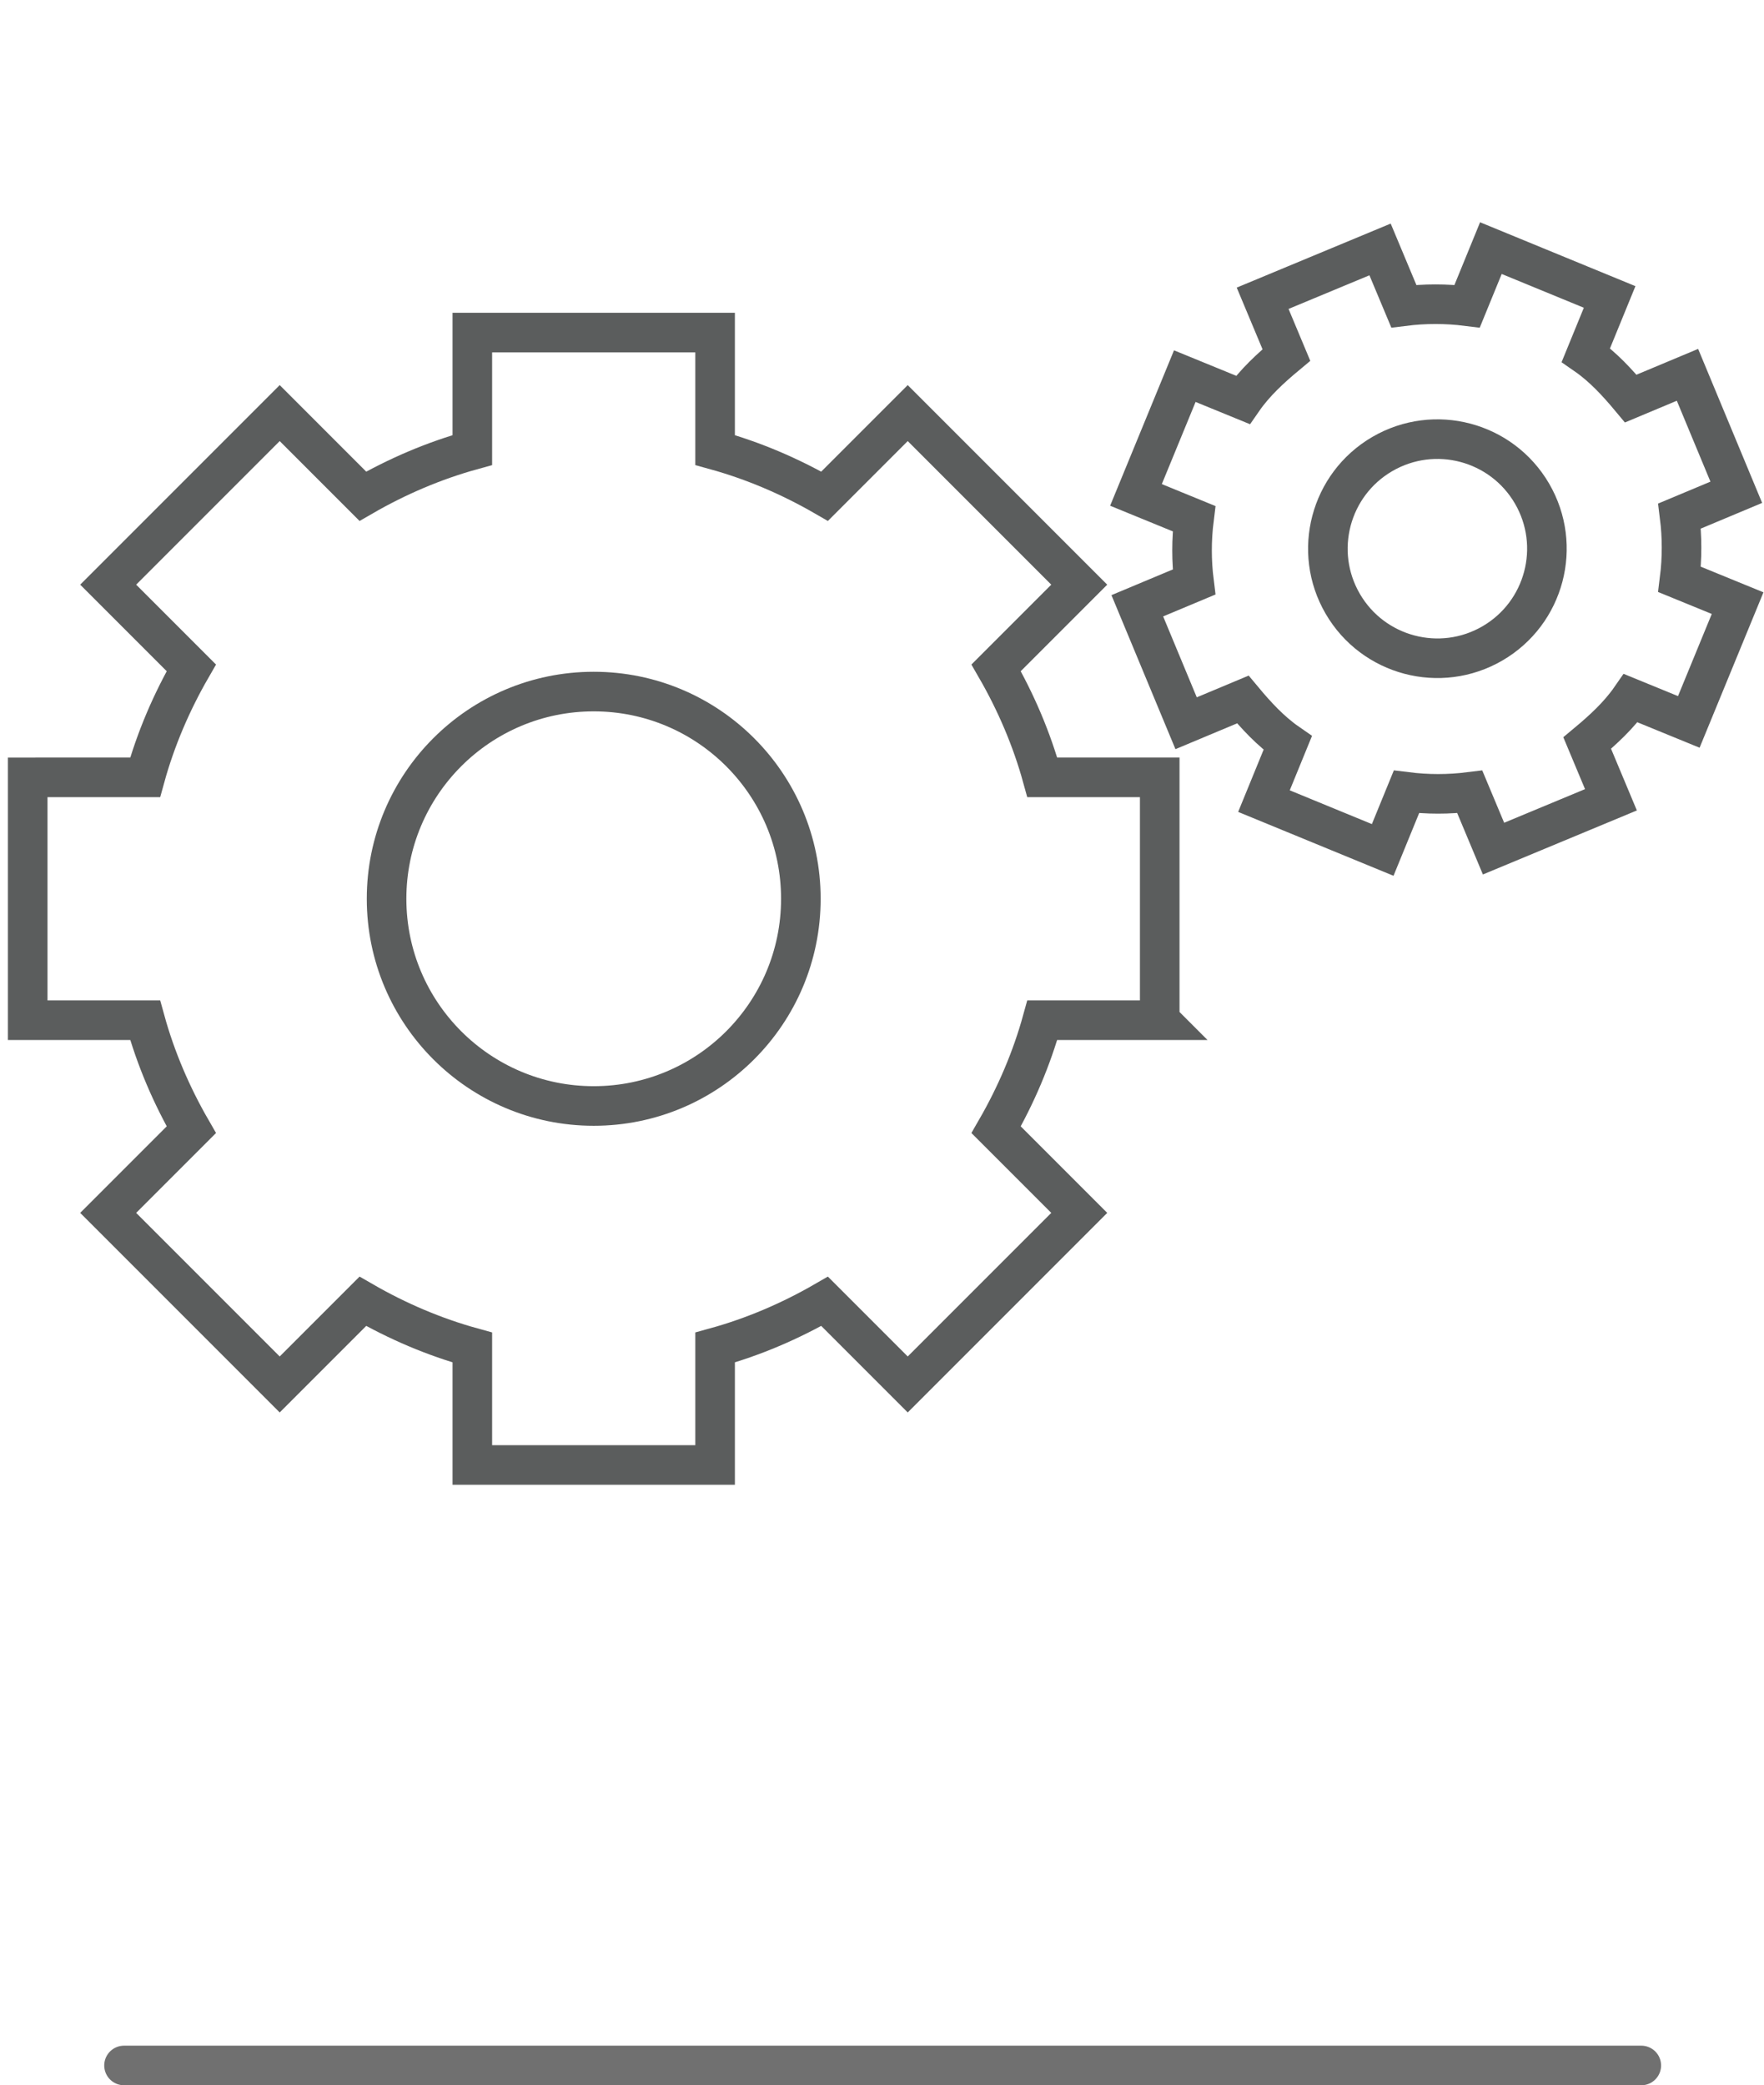 <?xml version="1.0" encoding="UTF-8"?>
<svg id="Ebene_1" xmlns="http://www.w3.org/2000/svg" version="1.1" viewBox="0 0 133.7 158">
  <!-- Generator: Adobe Illustrator 29.0.0, SVG Export Plug-In . SVG Version: 2.1.0 Build 186)  -->
  <defs>
    <style>
      .st0 {
        stroke: #5b5d5d;
        stroke-miterlimit: 10;
      }

      .st0, .st1 {
        fill: none;
        stroke-linecap: round;
        stroke-width: 3px;
      }

      .st1 {
        stroke: #707070;
      }
    </style>
  </defs>
  <line id="Linie_74" class="st1" x1="9.4" y1="156.5" x2="124.4" y2="156.5"/>
  <g>
    <circle class="st0" cx="45" cy="68.1" r="15.7"/>
    <path class="st0" d="M87.9,77.3v-18.4h-8.9c-.8-2.9-2-5.7-3.5-8.3l6.3-6.3-13-13-6.3,6.3c-2.6-1.5-5.4-2.7-8.3-3.5v-8.9h-18.4v8.9c-2.9.8-5.7,2-8.3,3.5l-6.3-6.3-13,13,6.3,6.3c-1.5,2.6-2.7,5.4-3.5,8.3H2.1v18.4h8.9c.8,2.9,2,5.7,3.5,8.3l-6.3,6.3,13,13,6.3-6.3c2.6,1.5,5.4,2.7,8.3,3.5v8.9h18.4v-8.9c2.9-.8,5.7-2,8.3-3.5l6.3,6.3,13-13-6.3-6.3c1.5-2.6,2.7-5.4,3.5-8.3h8.9Z"/>
    <circle class="st0" cx="108.9" cy="41.6" r="8.3" transform="translate(-6.1 60.4) rotate(-30.2)"/>
    <path class="st0" d="M128,54.7l3.7-9-4.4-1.8c.2-1.6.2-3.2,0-4.8l4.3-1.8-3.7-8.9-4.3,1.8c-1-1.2-2.1-2.4-3.4-3.3l1.8-4.4-9-3.7-1.8,4.4c-1.6-.2-3.2-.2-4.8,0l-1.8-4.3-8.9,3.7,1.8,4.3c-1.2,1-2.4,2.1-3.3,3.4l-4.4-1.8-3.7,9,4.4,1.8c-.2,1.6-.2,3.2,0,4.8l-4.3,1.8,3.7,8.9,4.3-1.8c1,1.2,2.1,2.4,3.4,3.3l-1.8,4.4,9,3.7,1.8-4.4c1.6.2,3.2.2,4.8,0l1.8,4.3,8.9-3.7-1.8-4.3c1.2-1,2.4-2.1,3.3-3.4l4.4,1.8Z"/>
  </g>
</svg>